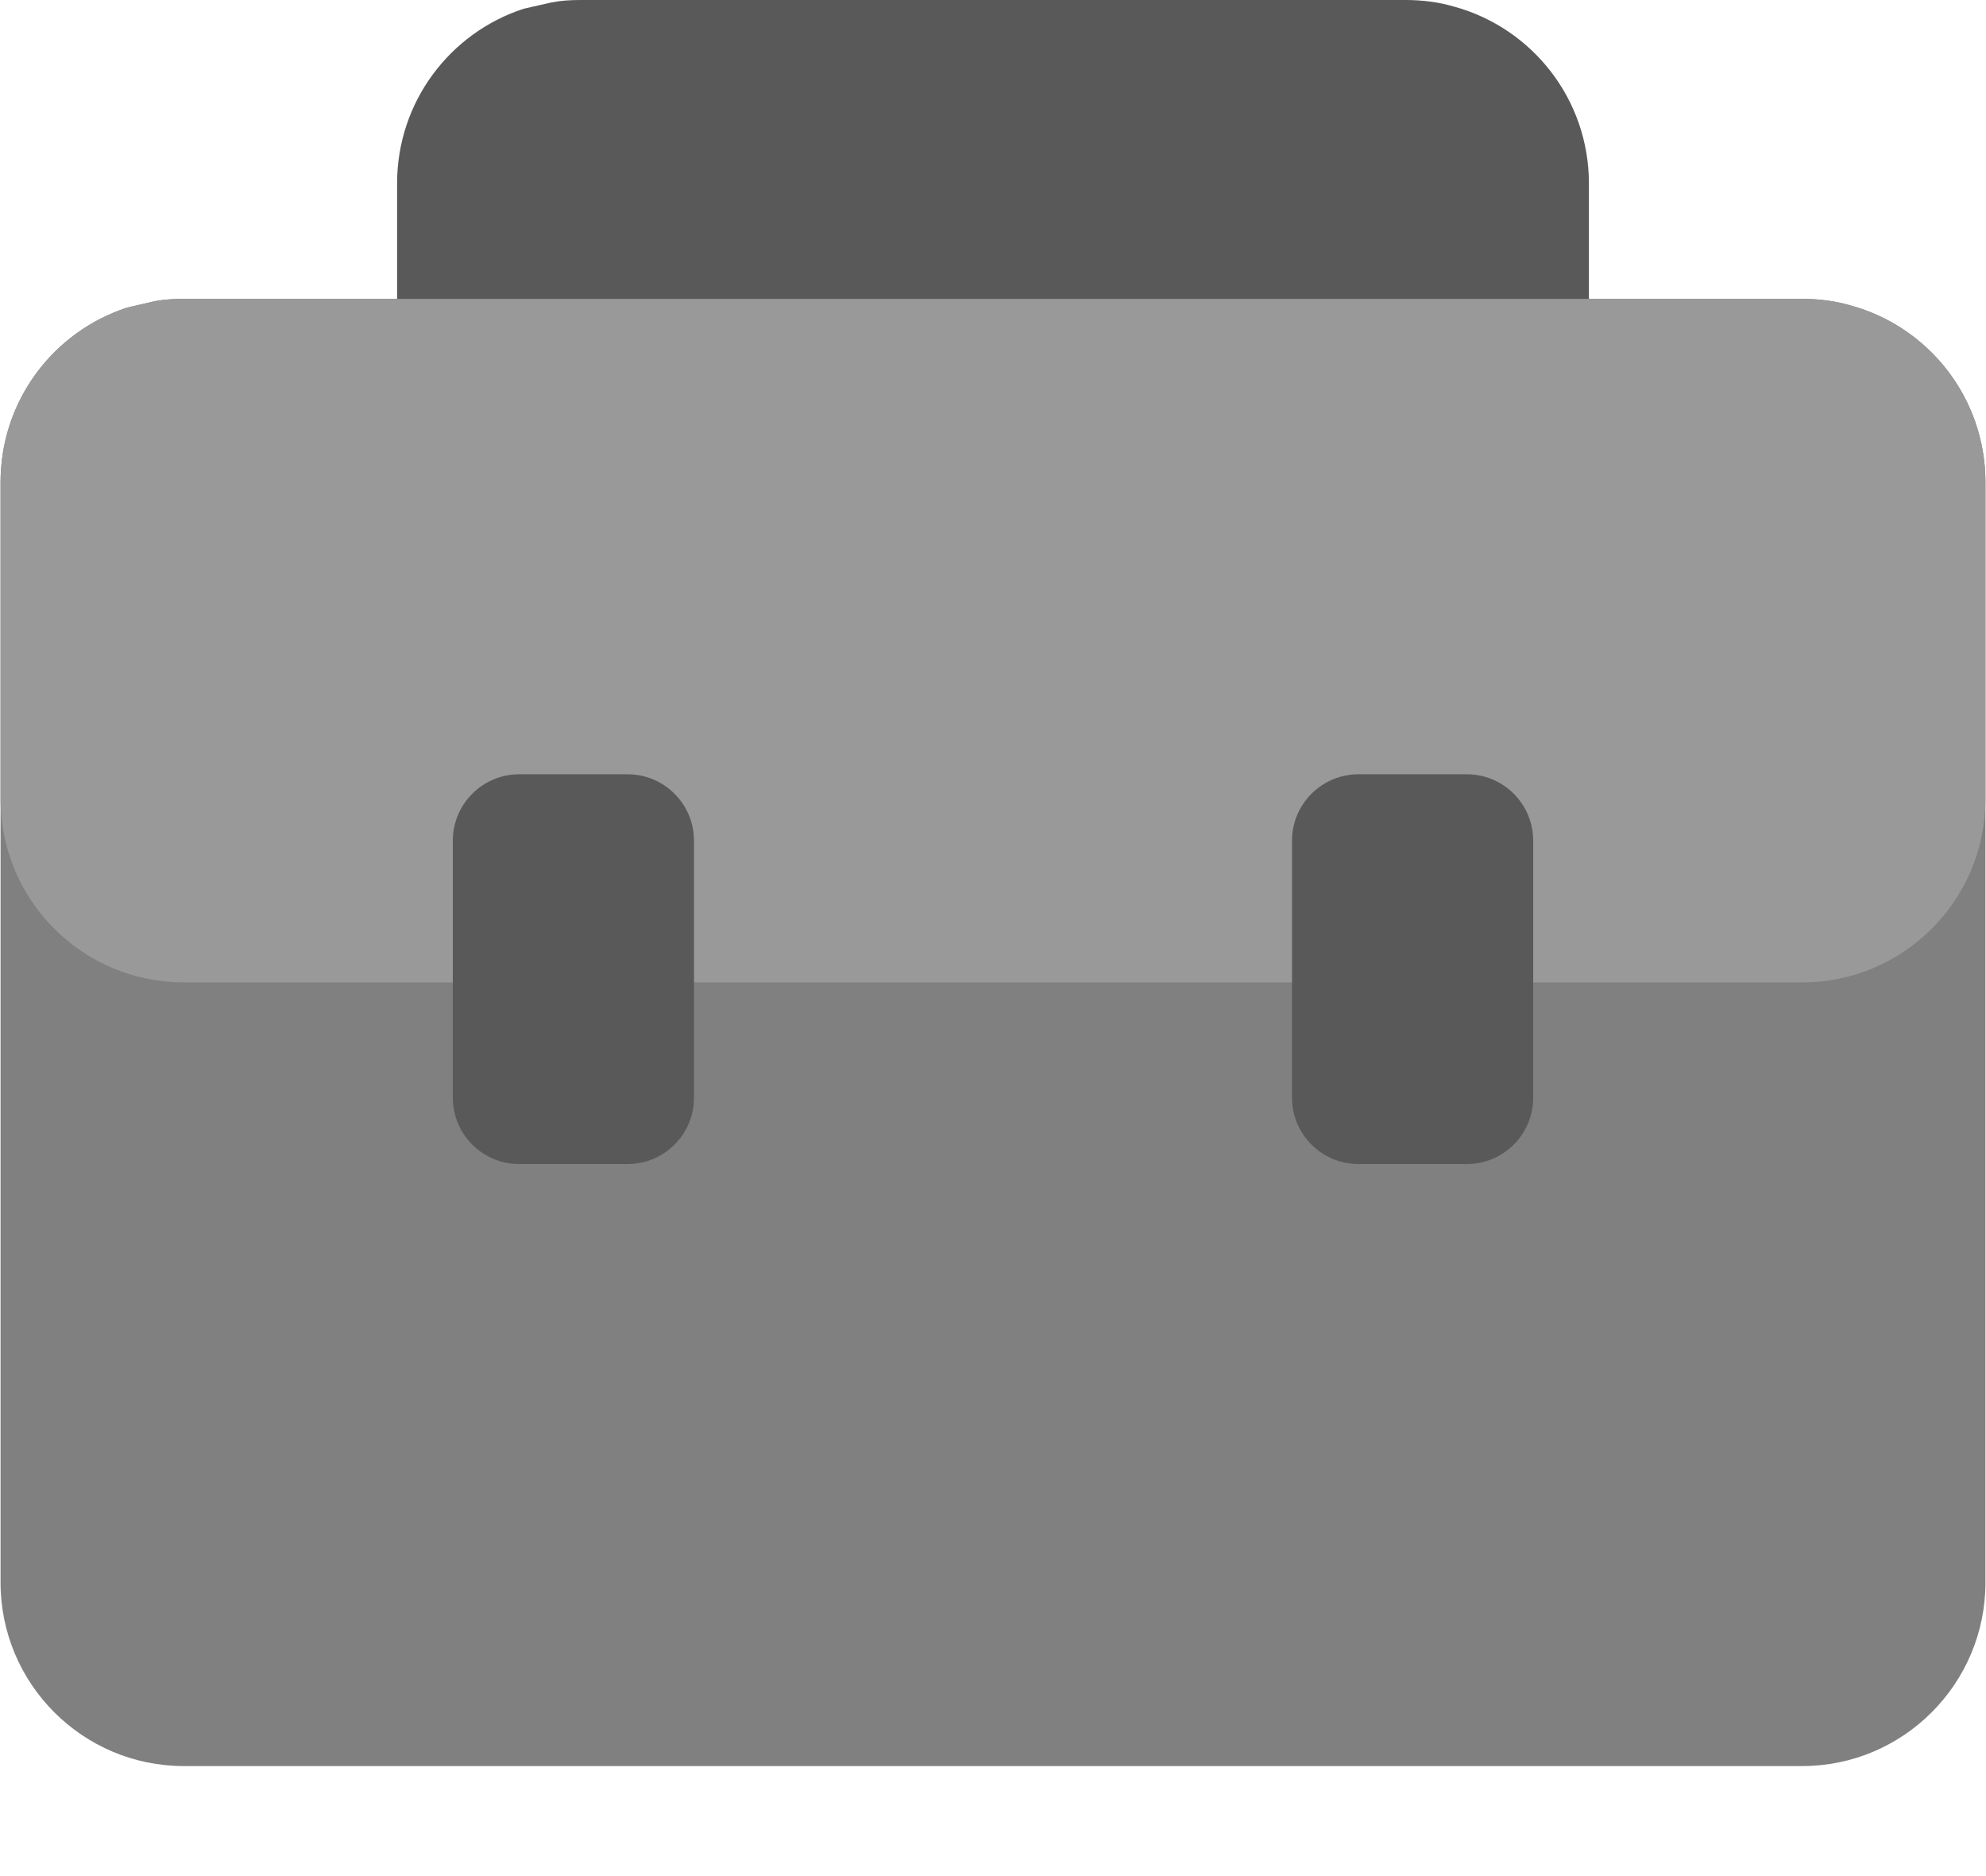 <svg width="18" height="17" viewBox="0 0 18 17" fill="none" xmlns="http://www.w3.org/2000/svg">
<g id="dark">
<path id="Fill-1" fill-rule="evenodd" clip-rule="evenodd" d="M17.995 4.371V14.34C17.995 15.258 17.25 16.003 16.334 16.003H1.666C0.75 16.003 0.005 15.258 0.005 14.34V4.371C0.005 3.63 0.484 3.005 1.153 2.787L1.404 2.729C1.49 2.713 1.577 2.708 1.666 2.708H16.334C16.485 2.708 16.634 2.727 16.773 2.768C17.477 2.959 17.995 3.604 17.995 4.371Z" fill="#808080"/>
<path id="Fill-4" fill-rule="evenodd" clip-rule="evenodd" d="M14.401 1.663V5.841C14.401 6.759 13.656 7.505 12.74 7.505H5.26C4.344 7.505 3.599 6.759 3.599 5.841V1.663C3.599 0.923 4.078 0.297 4.747 0.079L4.999 0.022C5.085 0.005 5.171 0 5.26 0H12.74C12.891 0 13.04 0.019 13.179 0.06C13.883 0.252 14.401 0.896 14.401 1.663Z" fill="#595959"/>
<path id="Fill-6" fill-rule="evenodd" clip-rule="evenodd" d="M17.995 4.371V7.239C17.995 8.159 17.25 8.902 16.334 8.902H1.666C0.75 8.902 0.005 8.159 0.005 7.239V4.371C0.005 3.63 0.484 3.005 1.153 2.787L1.404 2.729C1.49 2.713 1.577 2.708 1.666 2.708H16.334C16.485 2.708 16.634 2.727 16.773 2.768C17.477 2.959 17.995 3.604 17.995 4.371Z" fill="#999999"/>
<path id="Fill-9" fill-rule="evenodd" clip-rule="evenodd" d="M5.688 10.548H4.706C4.374 10.548 4.104 10.279 4.104 9.946V7.618C4.104 7.286 4.374 7.016 4.706 7.016H5.688C6.02 7.016 6.29 7.286 6.29 7.618V9.946C6.29 10.279 6.02 10.548 5.688 10.548Z" fill="#595959"/>
<path id="Fill-11" fill-rule="evenodd" clip-rule="evenodd" d="M13.294 10.548H12.313C11.98 10.548 11.71 10.279 11.71 9.946V7.618C11.71 7.286 11.98 7.016 12.313 7.016H13.294C13.627 7.016 13.896 7.286 13.896 7.618V9.946C13.896 10.279 13.627 10.548 13.294 10.548Z" fill="#595959"/>
</g>
</svg>

